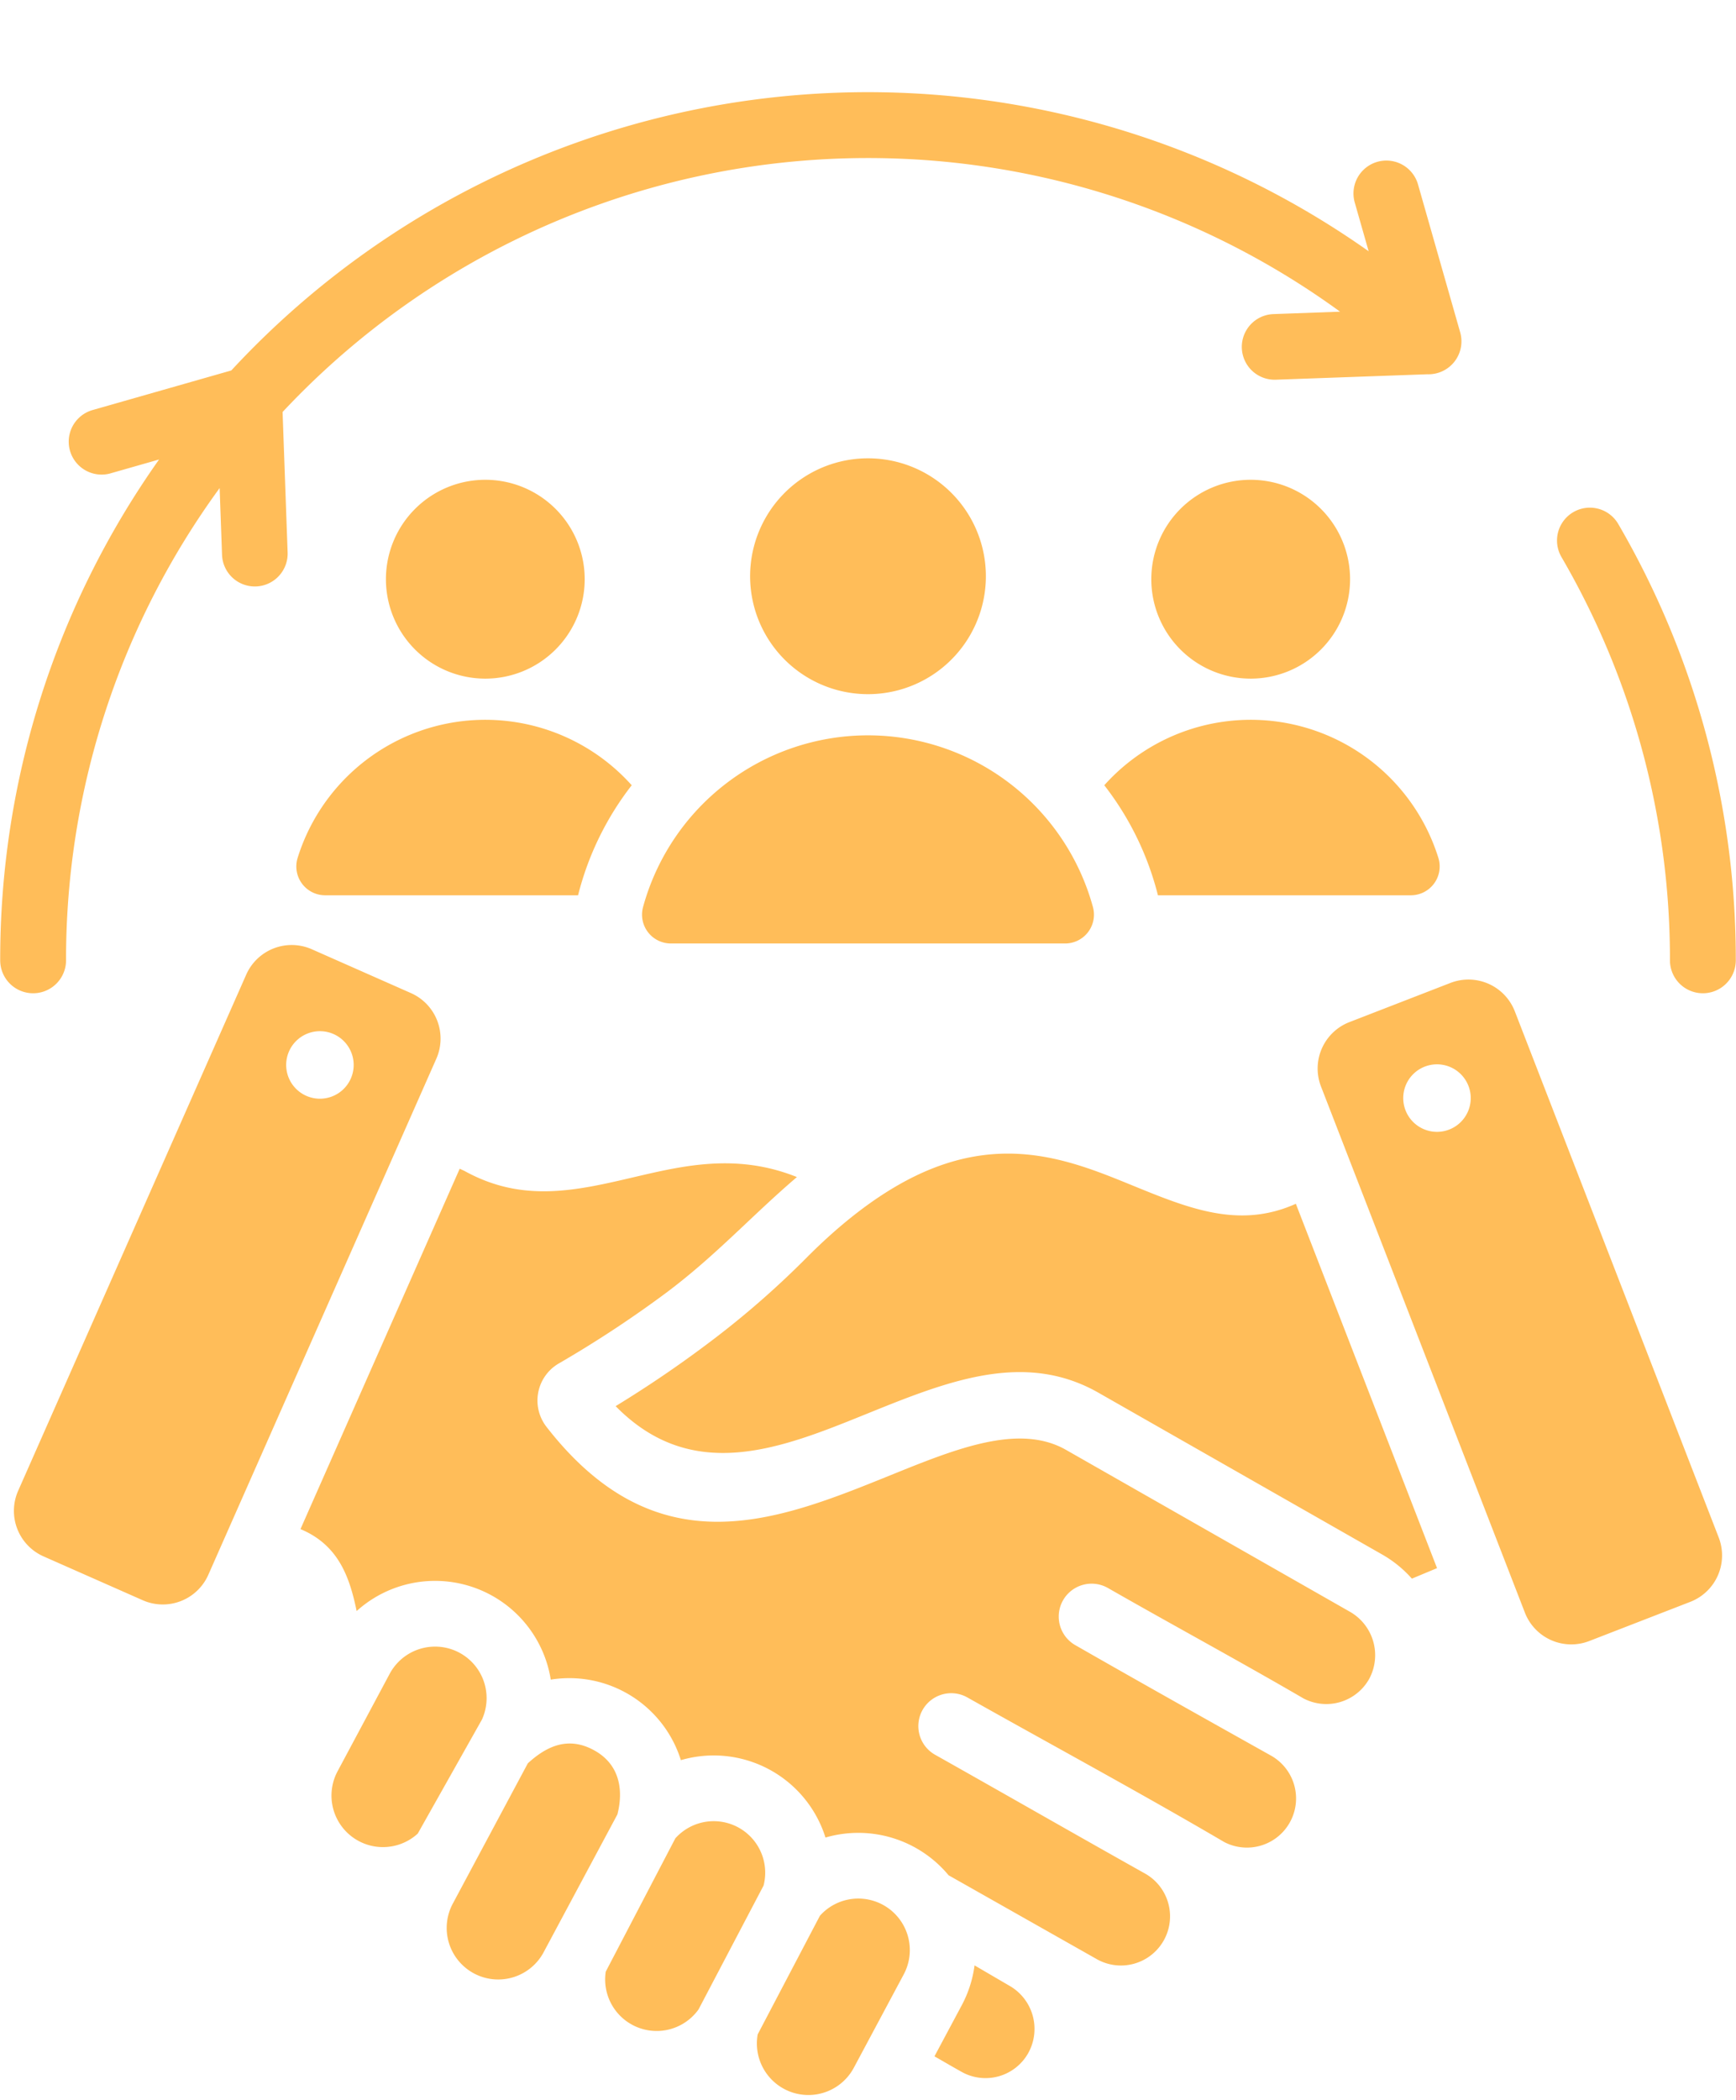 <?xml version="1.0" encoding="UTF-8" standalone="no"?><svg xmlns="http://www.w3.org/2000/svg" xmlns:xlink="http://www.w3.org/1999/xlink" data-name="Layer 1" fill="#ffbd59" height="510.1" preserveAspectRatio="xMidYMid meet" version="1" viewBox="45.1 -9.6 421.8 510.1" width="421.8" zoomAndPan="magnify"><g id="change1_1"><path d="M326.446,207.842H387.9a7,7,0,0,0,6.684-9.082,47.763,47.763,0,0,0-81.174-17.64,72.2,72.2,0,0,1,13.035,26.722ZM194.683,331.919c18.651,19.008,40.254,10.268,60.8,1.952,16.446-6.658,32.344-13.093,47.754-8.864A37.846,37.846,0,0,1,312,328.664l68.9,39.272a28.421,28.421,0,0,1,7.247,5.88l6.115-2.551-34.307-88.493c-13.738,6.157-25.975,1.155-39.757-4.478-14.507-5.93-31.192-12.75-52.8-2.224-9.846,4.8-18.968,12.359-26.608,20.08a217.281,217.281,0,0,1-24.029,20.805q-10.555,7.926-22.076,14.964ZM104.932,227.1,49.5,352.5a12.089,12.089,0,0,0,6.152,15.9L79.8,379.07a12.089,12.089,0,0,0,15.9-6.152l55.428-125.407a12.089,12.089,0,0,0-6.152-15.9l-24.141-10.67a12.089,12.089,0,0,0-15.9,6.151ZM413.148,236l49.56,127.839a12.09,12.09,0,0,1-6.882,15.6l-24.609,9.54a12.088,12.088,0,0,1-15.6-6.881l-49.56-127.839a12.09,12.09,0,0,1,6.882-15.6l24.61-9.541a12.089,12.089,0,0,1,15.6,6.882Zm-18.9,12.9a8.2,8.2,0,1,0,8.2,8.2,8.2,8.2,0,0,0-8.2-8.2ZM123.214,240.86a8.2,8.2,0,1,1-8.572,7.812,8.2,8.2,0,0,1,8.572-7.812ZM281.888,467.753a28.394,28.394,0,0,1-3.121,9.7l-6.621,12.381c2.283,1.3,4.7,2.724,6.932,3.956a11.9,11.9,0,0,0,15.809-4.662,12.067,12.067,0,0,0-4.638-16.5l-8.361-4.883Zm-89.606,1.512a12.512,12.512,0,0,0,22.54,9.184l15.805-30.091a12.512,12.512,0,0,0-21.437-11.471l-16.908,32.378Zm2.823-38.173-17.787,33.219A12.517,12.517,0,1,1,155.2,452.594l18.146-33.923c4.64-4.253,9.807-6.532,15.942-3.258,6.185,3.3,7.42,9.386,5.822,15.679ZM162.2,408.04a12.517,12.517,0,0,0-22.425-11.1l-12.65,23.653A12.514,12.514,0,0,0,146.6,435.74l15.6-27.7Zm67,76.458,15.124-28.819a12.516,12.516,0,0,1,20.357,14.256l-12.129,22.681A12.514,12.514,0,0,1,229.2,484.5ZM118.108,361.785l38.686-87.528,1.137.524c14.168,7.856,27.177,4.809,41.311,1.5,11.962-2.8,24.931-5.841,39.486,0-10.937,9.337-19.6,18.973-31.531,27.933a274.076,274.076,0,0,1-26.38,17.372,10.413,10.413,0,0,0-2.961,15.33c26.974,34.708,56.065,22.932,83.625,11.775,15.935-6.451,31.237-12.645,42.643-6.144l68.9,39.272a12.142,12.142,0,0,1,4.749,16.348,11.943,11.943,0,0,1-15.963,4.741c-15.656-9.118-31.751-17.8-47.506-26.815a7.992,7.992,0,1,0-7.937,13.875c15.772,9.029,31.629,17.913,47.486,26.794a11.936,11.936,0,0,1-11.3,21.026c-20.485-12.015-41.764-23.5-62.5-35.169a7.989,7.989,0,0,0-7.812,13.937c16.98,9.555,33.922,19.273,50.9,28.789a11.935,11.935,0,1,1-11.374,20.987l-36.187-20.473a28.511,28.511,0,0,0-29.912-9.162A28.461,28.461,0,0,0,210.536,417.9a28.41,28.41,0,0,0-31.616-19.559,28.459,28.459,0,0,0-47.164-16.657c-1.71-8.235-4.391-16.031-13.648-19.9Zm306.379-236.1a193.982,193.982,0,0,1,26.364,97.955,8,8,0,0,0,16,0A210.008,210.008,0,0,0,438.3,117.681a7.981,7.981,0,0,0-13.813,8ZM71.872,105.393A7.993,7.993,0,0,1,67.5,90.018l33.8-9.644A210.822,210.822,0,0,1,377.644,51.425l-3.4-11.917a7.993,7.993,0,0,1,15.375-4.375L399.886,71.12A8,8,0,0,1,391.914,81.3l-36.833,1.322a7.973,7.973,0,0,1-.563-15.937L370.7,66.1A194.886,194.886,0,0,0,113.759,90.467l1.225,34.089a7.974,7.974,0,1,1-15.938.562l-.581-16.178a193.974,193.974,0,0,0-37.316,114.7,8,8,0,0,1-16,0A209.88,209.88,0,0,1,83.752,102l-11.88,3.39ZM256,101.713a28.642,28.642,0,1,0,28.641,28.642A28.641,28.641,0,0,0,256,101.713ZM208.1,219.548h95.8a7,7,0,0,0,6.754-8.842,56.664,56.664,0,0,0-109.31,0,7,7,0,0,0,6.754,8.841ZM163.018,106.93a24.147,24.147,0,1,0,24.147,24.147,24.146,24.146,0,0,0-24.147-24.147Zm185.965,0a24.147,24.147,0,1,0,24.146,24.147,24.146,24.146,0,0,0-24.146-24.147ZM124.1,207.842h61.455a72.194,72.194,0,0,1,13.035-26.722,47.763,47.763,0,0,0-81.174,17.64,7,7,0,0,0,6.684,9.082Z" fill-rule="evenodd"/></g></svg>